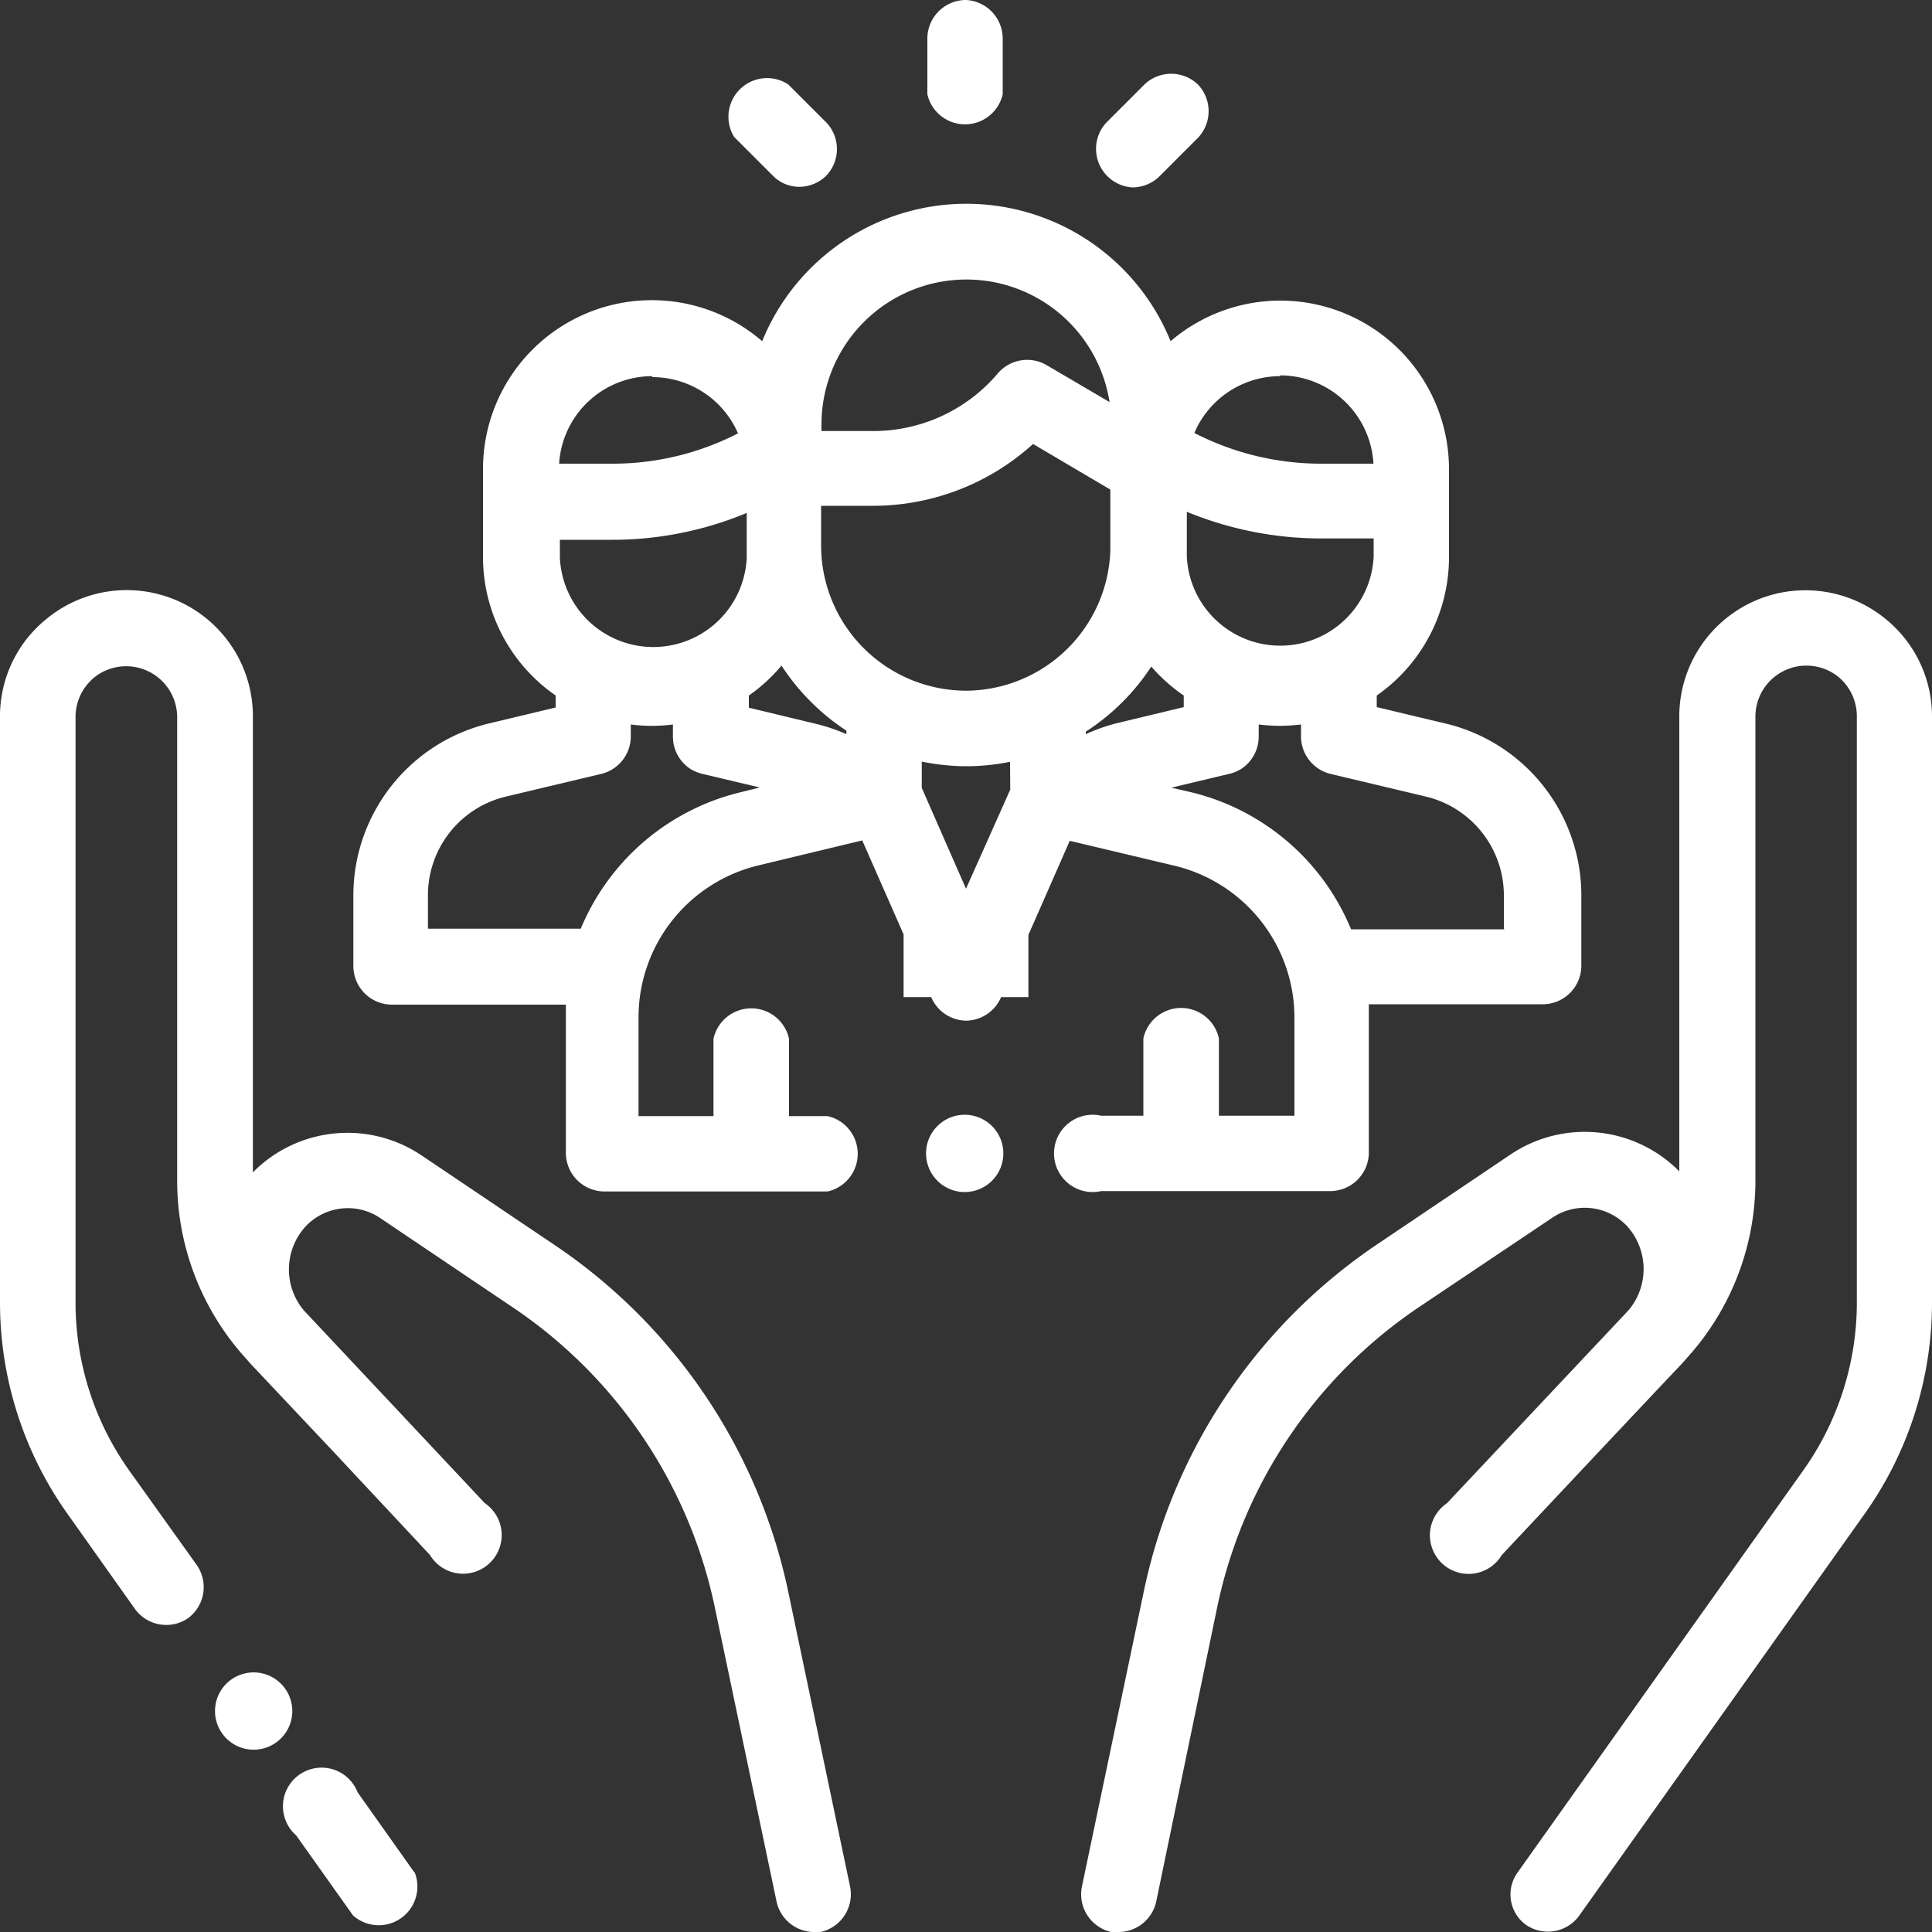 <?xml version="1.0" encoding="UTF-8"?> <svg xmlns="http://www.w3.org/2000/svg" id="Layer_5" data-name="Layer 5" viewBox="0 0 100 100"><rect x="0" y="0" width="100" height="100" fill="#333333" stroke="none"/><defs><style>.cls-1{fill:#fff;}</style></defs><title>ico-auxilios</title><path class="cls-1" d="M46.77,48.39h6.46v3.22H46.77Z" transform="translate(0 0)"></path><path class="cls-1" d="M21.45,96.92l-2.94-4.15A2,2,0,1,0,15.33,95l2.94,4.14a2,2,0,0,0,3.18-2.26Z" transform="translate(0 0)"></path><path class="cls-1" d="M44,97.65l-3.2-15.26a28.76,28.76,0,0,0-12.17-18l-6.83-4.6a6.88,6.88,0,0,0-8.71.89V37.1A6.53,6.53,0,0,0,2.45,32,6.47,6.47,0,0,0,0,37.1V67.38a18.88,18.88,0,0,0,3.51,11L7,83.3a2,2,0,0,0,2.73.46A2,2,0,0,0,10.18,81L6.7,76.13a15,15,0,0,1-2.79-8.75V37.1a2.65,2.65,0,0,1,1-2.06A2.64,2.64,0,0,1,9.17,37.1v24a13.67,13.67,0,0,0,3.52,9.17l.3.34,4.26,4.52,2,2.14,0,0,3,3.21a2,2,0,1,0,2.84-2.68L20.21,72.6l-4.48-4.77,0,0a3.3,3.3,0,0,1,.06-4.32A3,3,0,0,1,19.61,63l6.83,4.6A24.85,24.85,0,0,1,37,83.2l3.2,15.25A2,2,0,0,0,42.07,100a1.81,1.81,0,0,0,.4,0A2,2,0,0,0,44,97.65Z" transform="translate(0 0)"></path><path class="cls-1" d="M14.47,87.08v0a2,2,0,0,0-3.18,2.27v0a2,2,0,1,0,3.18-2.27Z" transform="translate(0 0)"></path><path class="cls-1" d="M97.55,32a6.53,6.53,0,0,0-10.63,5.1V60.63a6.88,6.88,0,0,0-8.71-.89l-6.83,4.6a28.76,28.76,0,0,0-12.17,18L56,97.65A2,2,0,0,0,57.52,100a1.9,1.9,0,0,0,.41,0,2,2,0,0,0,1.91-1.55L63,83.2A24.82,24.82,0,0,1,73.56,67.58L80.39,63a3,3,0,0,1,3.85.49,3.31,3.31,0,0,1,.06,4.32l0,0-9.41,10a2,2,0,1,0,2.84,2.68s8-8.52,9.31-9.89l.3-.34a13.65,13.65,0,0,0,3.52-9.17v-24A2.64,2.64,0,0,1,95.11,35a2.65,2.65,0,0,1,1,2.06V67.38a15,15,0,0,1-2.79,8.75L78.55,96.92A1.94,1.94,0,0,0,79,99.64a2,2,0,0,0,2.72-.46L96.49,78.39a18.88,18.88,0,0,0,3.51-11V37.1A6.49,6.49,0,0,0,97.55,32Z" transform="translate(0 0)"></path><path class="cls-1" d="M74.74,37.43l-3.48-.83V36A8.73,8.73,0,0,0,75,28.82V24.3a8.73,8.73,0,0,0-14.41-6.64,11.41,11.41,0,0,0-21.14,0A8.74,8.74,0,0,0,25,24.3v4.52A8.73,8.73,0,0,0,28.76,36v.62l-3.47.83a9.16,9.16,0,0,0-7,8.93V50a2,2,0,0,0,2,2h9q0,.36,0,.72v7a2,2,0,0,0,2,1.95H42.84a2,2,0,0,0,0-3.9h-2v-4a2,2,0,0,0-3.91,0v4H33.05V52.68a8.09,8.09,0,0,1,6.22-7.89l5.36-1.29,3.59,8.16A2,2,0,0,0,50,52.83h0a2,2,0,0,0,1.79-1.16l3.58-8.15,5.34,1.27A8.09,8.09,0,0,1,67,52.68v5.07H63.09v-4a2,2,0,0,0-3.91,0v4H57a2,2,0,1,0,0,3.9H68.9a2,2,0,0,0,1.95-1.95v-7c0-.24,0-.48,0-.72h9a2,2,0,0,0,2-2V46.36A9.15,9.15,0,0,0,74.74,37.43Zm-8.48-18A4.84,4.84,0,0,1,71.09,24H68.37a14.33,14.33,0,0,1-6.55-1.59A4.83,4.83,0,0,1,66.26,19.47Zm-4.83,9.06v-2a18.28,18.28,0,0,0,6.94,1.38H71.1v.93a4.84,4.84,0,0,1-9.67,0ZM42.52,22h0a7.5,7.5,0,0,1,14.91-1.19l-3.29-1.93a2,2,0,0,0-2.48.43,8.43,8.43,0,0,1-6.47,3H42.52V22Zm-8.76-2.48a4.84,4.84,0,0,1,4.44,2.91A14.18,14.18,0,0,1,31.65,24H28.94A4.83,4.83,0,0,1,33.76,19.47Zm-4.83,8.42h2.72a18.11,18.11,0,0,0,7-1.39v2.32a4.84,4.84,0,0,1-9.67,0v-.93ZM38.36,41a12,12,0,0,0-8.3,7.07H22.15v-1.7a5.25,5.25,0,0,1,4-5.13l5-1.19a2,2,0,0,0,1.5-1.9v-.65a8.52,8.52,0,0,0,2.18,0v.64a2,2,0,0,0,.89,1.65,2.1,2.1,0,0,0,.7.28l2.91.69Zm5.45-3a9.24,9.24,0,0,0-1.56-.53l-3.49-.84V36a8.58,8.58,0,0,0,1.69-1.55,11.6,11.6,0,0,0,3.36,3.37V38Zm8.48,2.87L50,46l-2.29-5.22V39.42a11.57,11.57,0,0,0,2.3.24,11.28,11.28,0,0,0,2.27-.23ZM50,35.75a7.52,7.52,0,0,1-7.5-7.5V26.18h2.67a12.32,12.32,0,0,0,8.3-3.2l4,2.36v3.19A7.51,7.51,0,0,1,50,35.75ZM56.2,38v-.13a11.46,11.46,0,0,0,3.39-3.37A8.74,8.74,0,0,0,61.27,36v.6l-3.49.84A9.46,9.46,0,0,0,56.2,38Zm21.68,10.1H69.93A12,12,0,0,0,61.63,41l-1-.23,2.93-.7a2.1,2.1,0,0,0,.7-.28,2,2,0,0,0,.89-1.65v-.64a9.81,9.81,0,0,0,1.09.07,10,10,0,0,0,1.1-.07v.65a2,2,0,0,0,1.5,1.9l5,1.19a5.26,5.26,0,0,1,4,5.13v1.7Z" transform="translate(0 0)"></path><path class="cls-1" d="M51.38,58.32a2,2,0,1,0,0,2.76,2,2,0,0,0,0-2.76Z" transform="translate(0 0)"></path><path class="cls-1" d="M50,0a2,2,0,0,0-2,2V4.88a2,2,0,0,0,3.9,0V2A2,2,0,0,0,50,0Z" transform="translate(0 0)"></path><path class="cls-1" d="M42.8,6.37l-2-2A2,2,0,0,0,38,7.09l2,2a1.92,1.92,0,0,0,1.38.58,2,2,0,0,0,1.39-.58A2,2,0,0,0,42.8,6.37Z" transform="translate(0 0)"></path><path class="cls-1" d="M62,4.37a2,2,0,0,0-2.76,0l-2,2a2,2,0,0,0,1.38,3.33,2,2,0,0,0,1.39-.57l2-2A2,2,0,0,0,62,4.37Z" transform="translate(0 0)"></path></svg> 